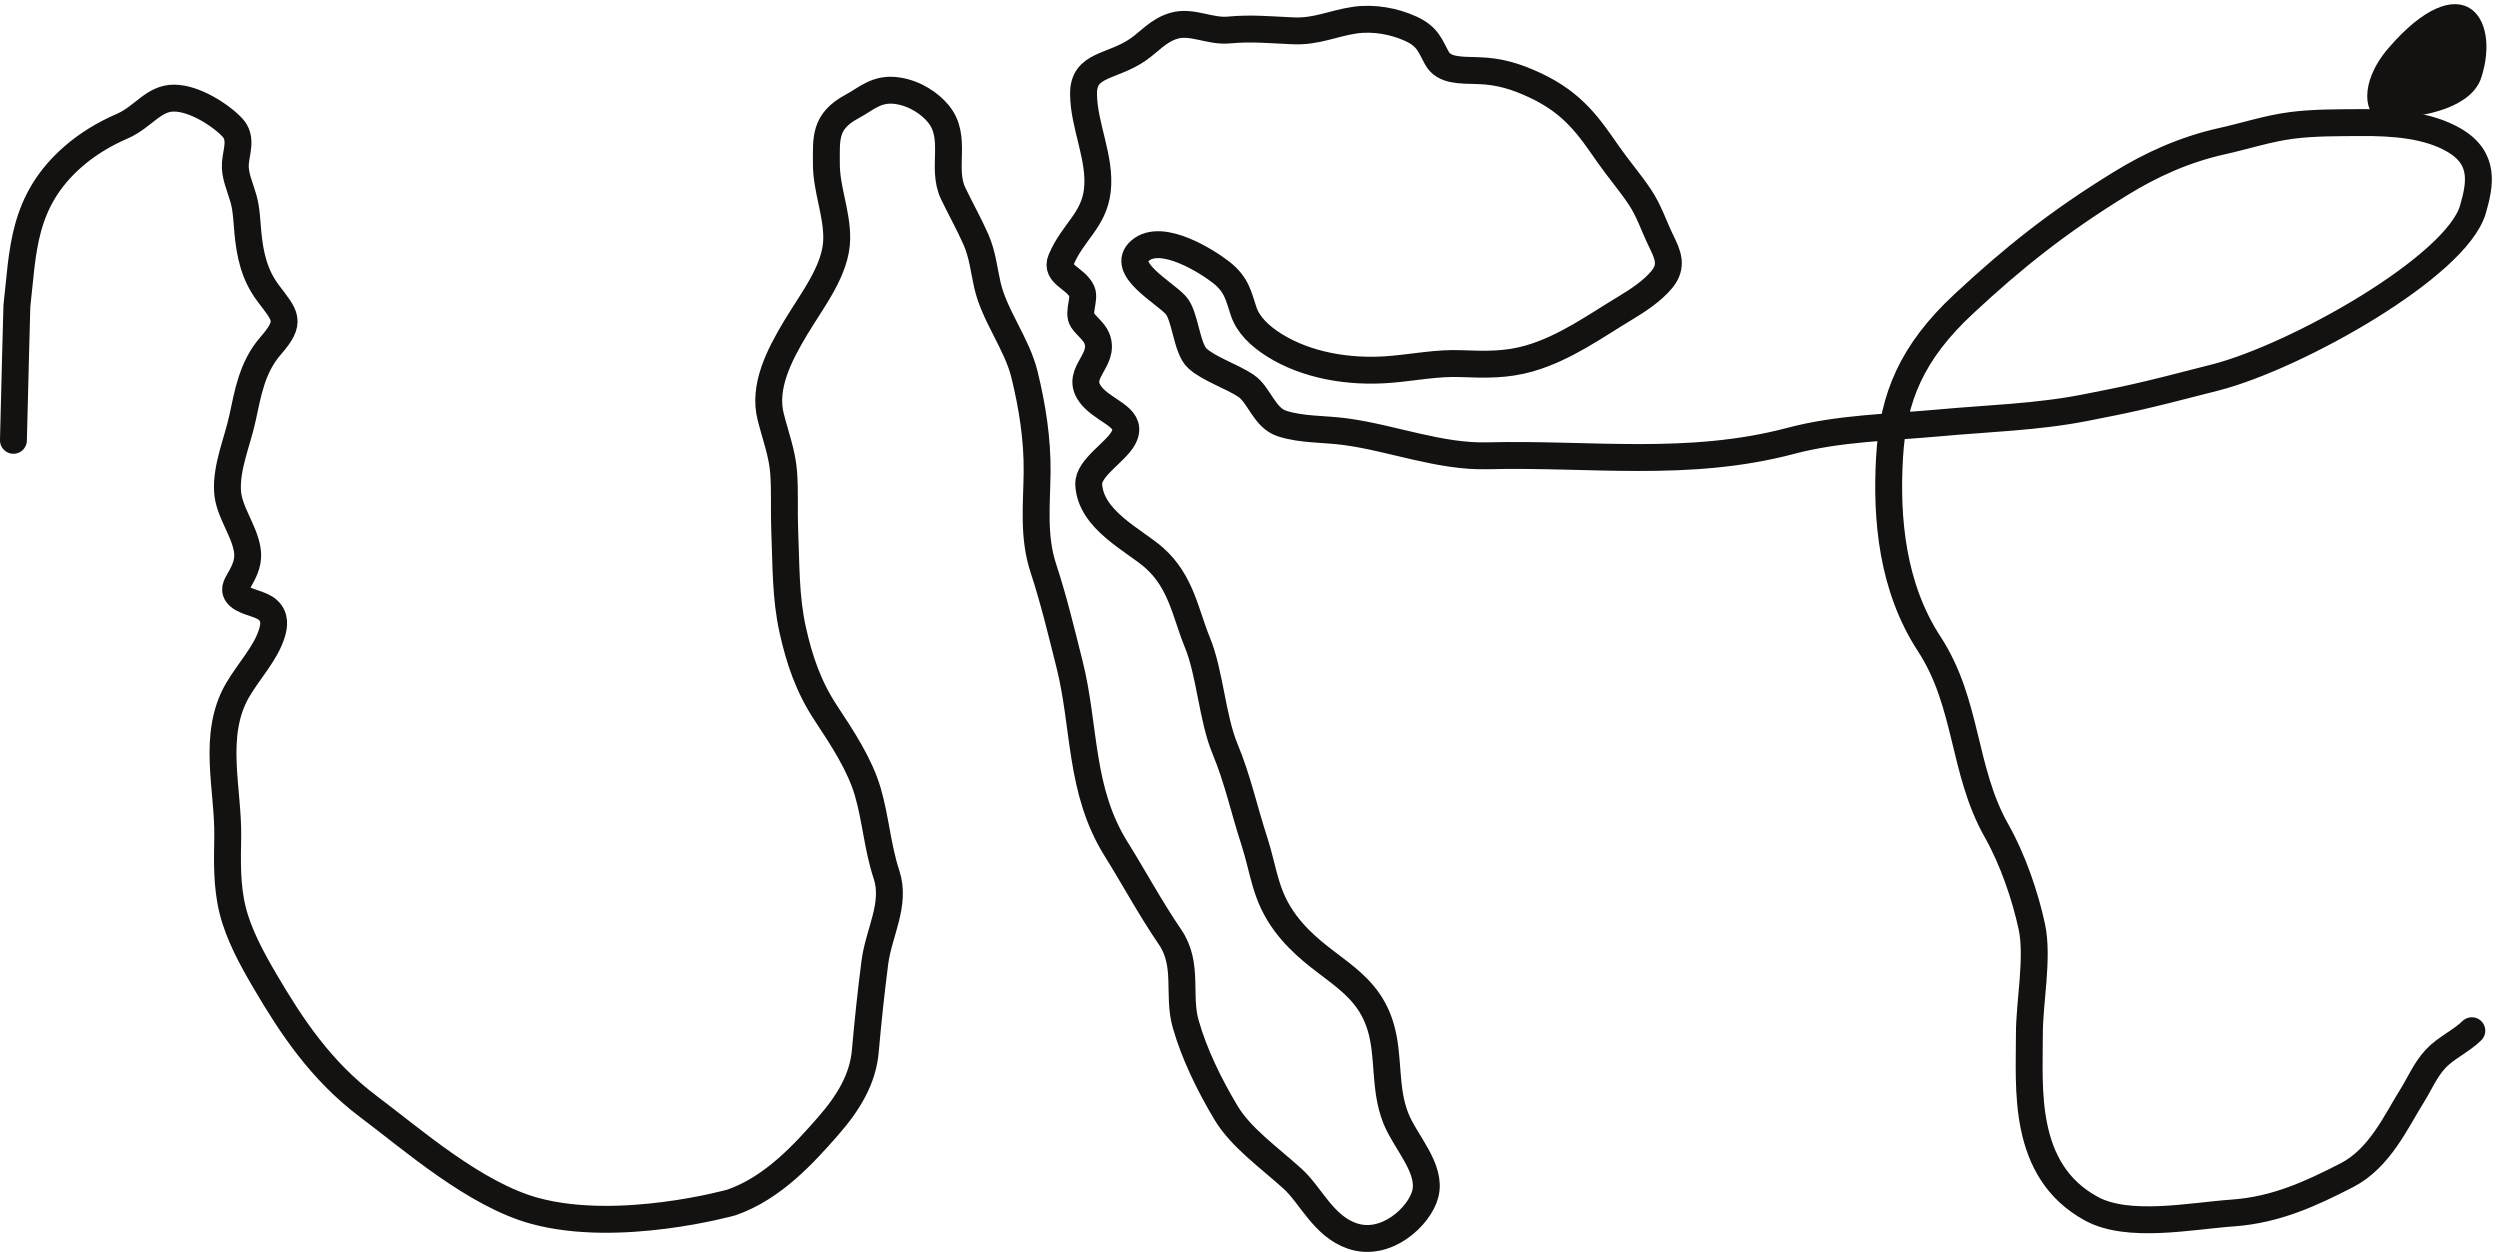 <?xml version="1.0" encoding="UTF-8" standalone="no"?>
<!-- Created with Inkscape (http://www.inkscape.org/) -->

<svg
   version="1.1"
   id="svg1"
   width="1733.333"
   height="868"
   viewBox="0 0 1733.333 868"
   sodipodi:docname="phase0.eps"
   xmlns:inkscape="http://www.inkscape.org/namespaces/inkscape"
   xmlns:sodipodi="http://sodipodi.sourceforge.net/DTD/sodipodi-0.dtd"
   xmlns="http://www.w3.org/2000/svg"
   xmlns:svg="http://www.w3.org/2000/svg">
  <defs
     id="defs1" />
  <sodipodi:namedview
     id="namedview1"
     pagecolor="#ffffff"
     bordercolor="#000000"
     borderopacity="0.25"
     inkscape:showpageshadow="2"
     inkscape:pageopacity="0.0"
     inkscape:pagecheckerboard="0"
     inkscape:deskcolor="#d1d1d1">
    <inkscape:page
       x="0"
       y="0"
       inkscape:label="1"
       id="page1"
       width="1733.333"
       height="868"
       margin="0"
       bleed="0" />
  </sodipodi:namedview>
  <g
     id="g1"
     inkscape:groupmode="layer"
     inkscape:label="1">
    <path
       id="logoDot"
       d="m 12407.8,5908.48 c 260.7,0 480.4,69.25 527.1,212.93 105.7,325.35 -107.6,591.4 -484.1,153.75 -160.1,-186.1 -119.7,-355.2 -43,-366.68"
       style="fill:#131210;fill-opacity:1;fill-rule:nonzero;stroke:none"
       transform="matrix(0.133,0,0,-0.133,0,868)" />
    <path
       id="logoStroke"
       d="m 70.004,4230.89 c 6.129,262.99 18,700.45 18,700.45 32.391,280.55 25.043,545.57 295.086,780.14 70.07,60.85 155.191,114.34 252.848,156.45 110.39,47.59 162.851,146.94 270.812,146.94 107.97,0 244.84,-89.5 304.53,-153.16 51.64,-55.09 20.43,-125.51 15.75,-185.69 -4.89,-62.56 24.49,-122.7 41.71,-183.58 16.69,-58.93 17.73,-118.71 23.45,-178.38 10.38,-108.31 30.81,-216.39 104.91,-315.16 90.23,-120.27 126.41,-146.27 13.52,-275.5 -96.88,-110.97 -118.9,-249.03 -146.6,-376.93 -27.07,-124.97 -84.92,-253.57 -77.97,-380.46 5.86,-106.35 87.35,-202.61 103.2,-307.69 8.29,-54.65 -9.18,-99.08 -38.2,-149.75 -18.59,-32.46 -38.87,-61.08 -3.63,-91.19 37.97,-32.49 112.89,-37.02 150.07,-71.71 37.82,-35.3 32.11,-81.06 19.77,-120.94 -32.39,-104.71 -121.92,-198.16 -179.34,-297.24 -135.11,-233.12 -46.64,-517.9 -50.78,-762.16 -2.19,-128.06 -5.89,-256.73 25.59,-383.62 31.68,-127.54 99.18,-251.85 170,-372.25 134.65,-228.93 288.24,-464.12 537.93,-651.608 230.54,-173.141 555.58,-458.77 866.59,-543.704 440.9,-120.386 1025.74,43.75 1025.74,43.75 217.97,75.543 381.84,258.774 503.12,397.032 109.53,124.851 182.23,248.582 194.81,392.43 13.51,154.25 29.88,307.95 49.72,461.97 20.24,156.8 111.6,303.27 60.71,457.72 -47.39,143.66 -56.06,289.31 -97.89,432.46 -40.79,139.43 -131.3,278.12 -217.27,408.01 -93.16,140.85 -139.53,282 -173.36,433.17 -38.71,172.75 -34.64,342.99 -42.03,517.97 -4.3,101.35 1.68,202.82 -5.66,304.13 -7.27,99.86 -42.97,193.12 -67.62,291.07 -39.65,157.3 43.71,319.53 130.43,464.2 88.98,148.43 211.75,300.85 213.87,463.54 1.76,134.12 -54.66,259.52 -53.99,393.99 0.62,124.1 -13.17,217.52 134.06,295.76 74.53,39.61 128.33,98.61 237.93,81.83 92.08,-14.07 168.52,-67.45 211.4,-119.45 102.23,-123.94 13.99,-281.99 77.58,-415.41 38.44,-80.58 83.36,-159.88 118.99,-241.09 34.29,-78.21 41.32,-157.47 59.65,-237.47 36.44,-159.48 154.06,-305.22 193.36,-466.04 41.2,-168.64 67.61,-338.61 65.7,-509.49 -1.88,-166.92 -21.76,-334.94 32.38,-499.55 54.88,-166.85 93.79,-330.99 136.17,-499.12 83.09,-329.51 50.98,-657.14 243.4,-965.44 95.23,-152.63 177.66,-307.23 280.62,-457.85 98.86,-144.63 38.36,-300.87 82.07,-454.15 44.53,-156.14 121.13,-313.241 209.26,-461.319 C 6468.06,596.32 6614.38,493.559 6738.36,381.422 6833.83,295.09 6898.48,134.66 7049.38,83.129 7225.86,22.75 7399.85,185.57 7429.96,301.691 7464.49,434.711 7327.23,570.602 7277,695.68 c -63.44,158.211 -32.62,324.58 -80.95,481.57 -81.63,265.11 -320.03,302.09 -494.87,536.34 -108.01,144.68 -111.45,271.01 -161.95,426.84 -57.15,176.26 -86.65,322.03 -152.98,481.56 -67.49,162.43 -78.08,394.57 -144.95,557 -60.75,147.56 -83.12,313.82 -223.95,439.02 -103.87,92.24 -332.88,196.96 -341.87,383.04 -4.14,85 139.84,167.58 179.92,240.78 56.45,103.03 -77.07,130.76 -152.97,207.94 -122.61,124.73 67.31,189.6 14.58,314.76 -14.65,34.77 -52.93,61.47 -74.7,93.96 -24.6,36.8 14.77,111.63 -2.84,149.49 -32.46,69.75 -140.09,88.01 -107.98,164.14 61.37,145.54 171.02,205.72 188.95,361.22 19.41,167.89 -71.02,337.09 -71.99,503.43 -0.9,158.66 147.11,135.68 285.39,231.98 57.42,39.96 105.66,99.95 185.73,123.21 94.23,27.44 185.52,-31.44 286.57,-22.01 120.31,11.18 216.68,0.55 336.67,-4.39 120.91,-4.96 206.41,39.19 319.19,55.69 100.31,14.66 206.95,-6.06 290.15,-43.68 93.05,-42.07 102.93,-91.03 138.67,-154.68 36.41,-64.91 118.9,-62.37 212.54,-64.68 115.31,-2.89 204.68,-32.57 297.93,-76.01 202.42,-94.31 283.31,-217.95 382.38,-360.16 51.83,-74.45 113.48,-145.93 163.71,-220.88 49.61,-74.02 73.39,-151.6 110.78,-228.16 36.09,-73.82 64.1,-132.94 4.06,-204.81 -47.35,-56.69 -119.46,-105.8 -192.06,-149.29 -149.18,-89.34 -309.74,-206.8 -496.96,-260.95 -118.9,-34.38 -228.24,-32.5 -355.04,-27.3 -126.75,5.21 -244.92,-19.55 -369.49,-29.91 -222.53,-18.58 -441.95,23.73 -604.41,125.31 -78.82,49.31 -137.53,107.3 -161.09,177.14 -26.49,78.55 -35.04,139.12 -117.54,203.71 -67.77,53.02 -309.69,210.21 -422.18,112.69 -105.9,-91.73 120.11,-213.49 185.11,-283.05 51.06,-54.62 56.01,-226.71 113.76,-278.83 61.87,-55.84 178.62,-92.74 252.65,-142.25 69.41,-46.41 95.39,-167.2 188.19,-197.03 104.81,-33.63 217.55,-27.21 331.41,-42.58 242.54,-32.73 491.26,-131.85 738.39,-125.51 532.47,13.76 1047.51,-63.86 1582.62,77.96 252.3,66.9 514.73,69.8 775.12,93.69 254.6,23.34 513.7,30.15 761,79.41 224.7,44.85 256.3,48.37 679.1,157.81 422.9,109.49 1254.9,577.92 1340.6,875.59 37.8,130.91 64.3,266.52 -98.8,361.18 -135,78.25 -310.9,92.75 -489.5,91.38 -121.7,-0.98 -238.3,0.31 -356.7,-14.74 -121,-15.41 -243.6,-55.72 -360.6,-81.6 -203.2,-45.05 -376.8,-126.46 -531.2,-221.47 -327.5,-201.41 -559,-386.76 -817.4,-627.26 -271.23,-252.4 -368.65,-487.2 -386.89,-798.95 -18.91,-323.64 14.17,-678.76 206.99,-974.09 201.9,-309.49 172.8,-659.63 350.9,-974.08 84.8,-149.96 148.7,-338.3 183.4,-497.92 35.5,-163.59 -13.3,-398.76 -12.4,-563.72 1.1,-274.061 -43.2,-709.288 323.8,-908.428 192.7,-104.602 516.7,-37.661 737.8,-21.891 227,16.18 411.1,103.219 593.8,196.98 171.2,87.829 257.5,282.668 338.6,411.981 40.3,64.117 69,135.75 124.2,195.188 50.8,54.77 134.1,92.66 188.3,145.92"
       style="fill:none;stroke:#131210;stroke-width:140.22;stroke-linecap:round;stroke-linejoin:miter;stroke-miterlimit:4;stroke-dasharray:none;stroke-opacity:1"
       transform="matrix(0.133,0,0,-0.133,0,868)" />
  </g>
</svg>